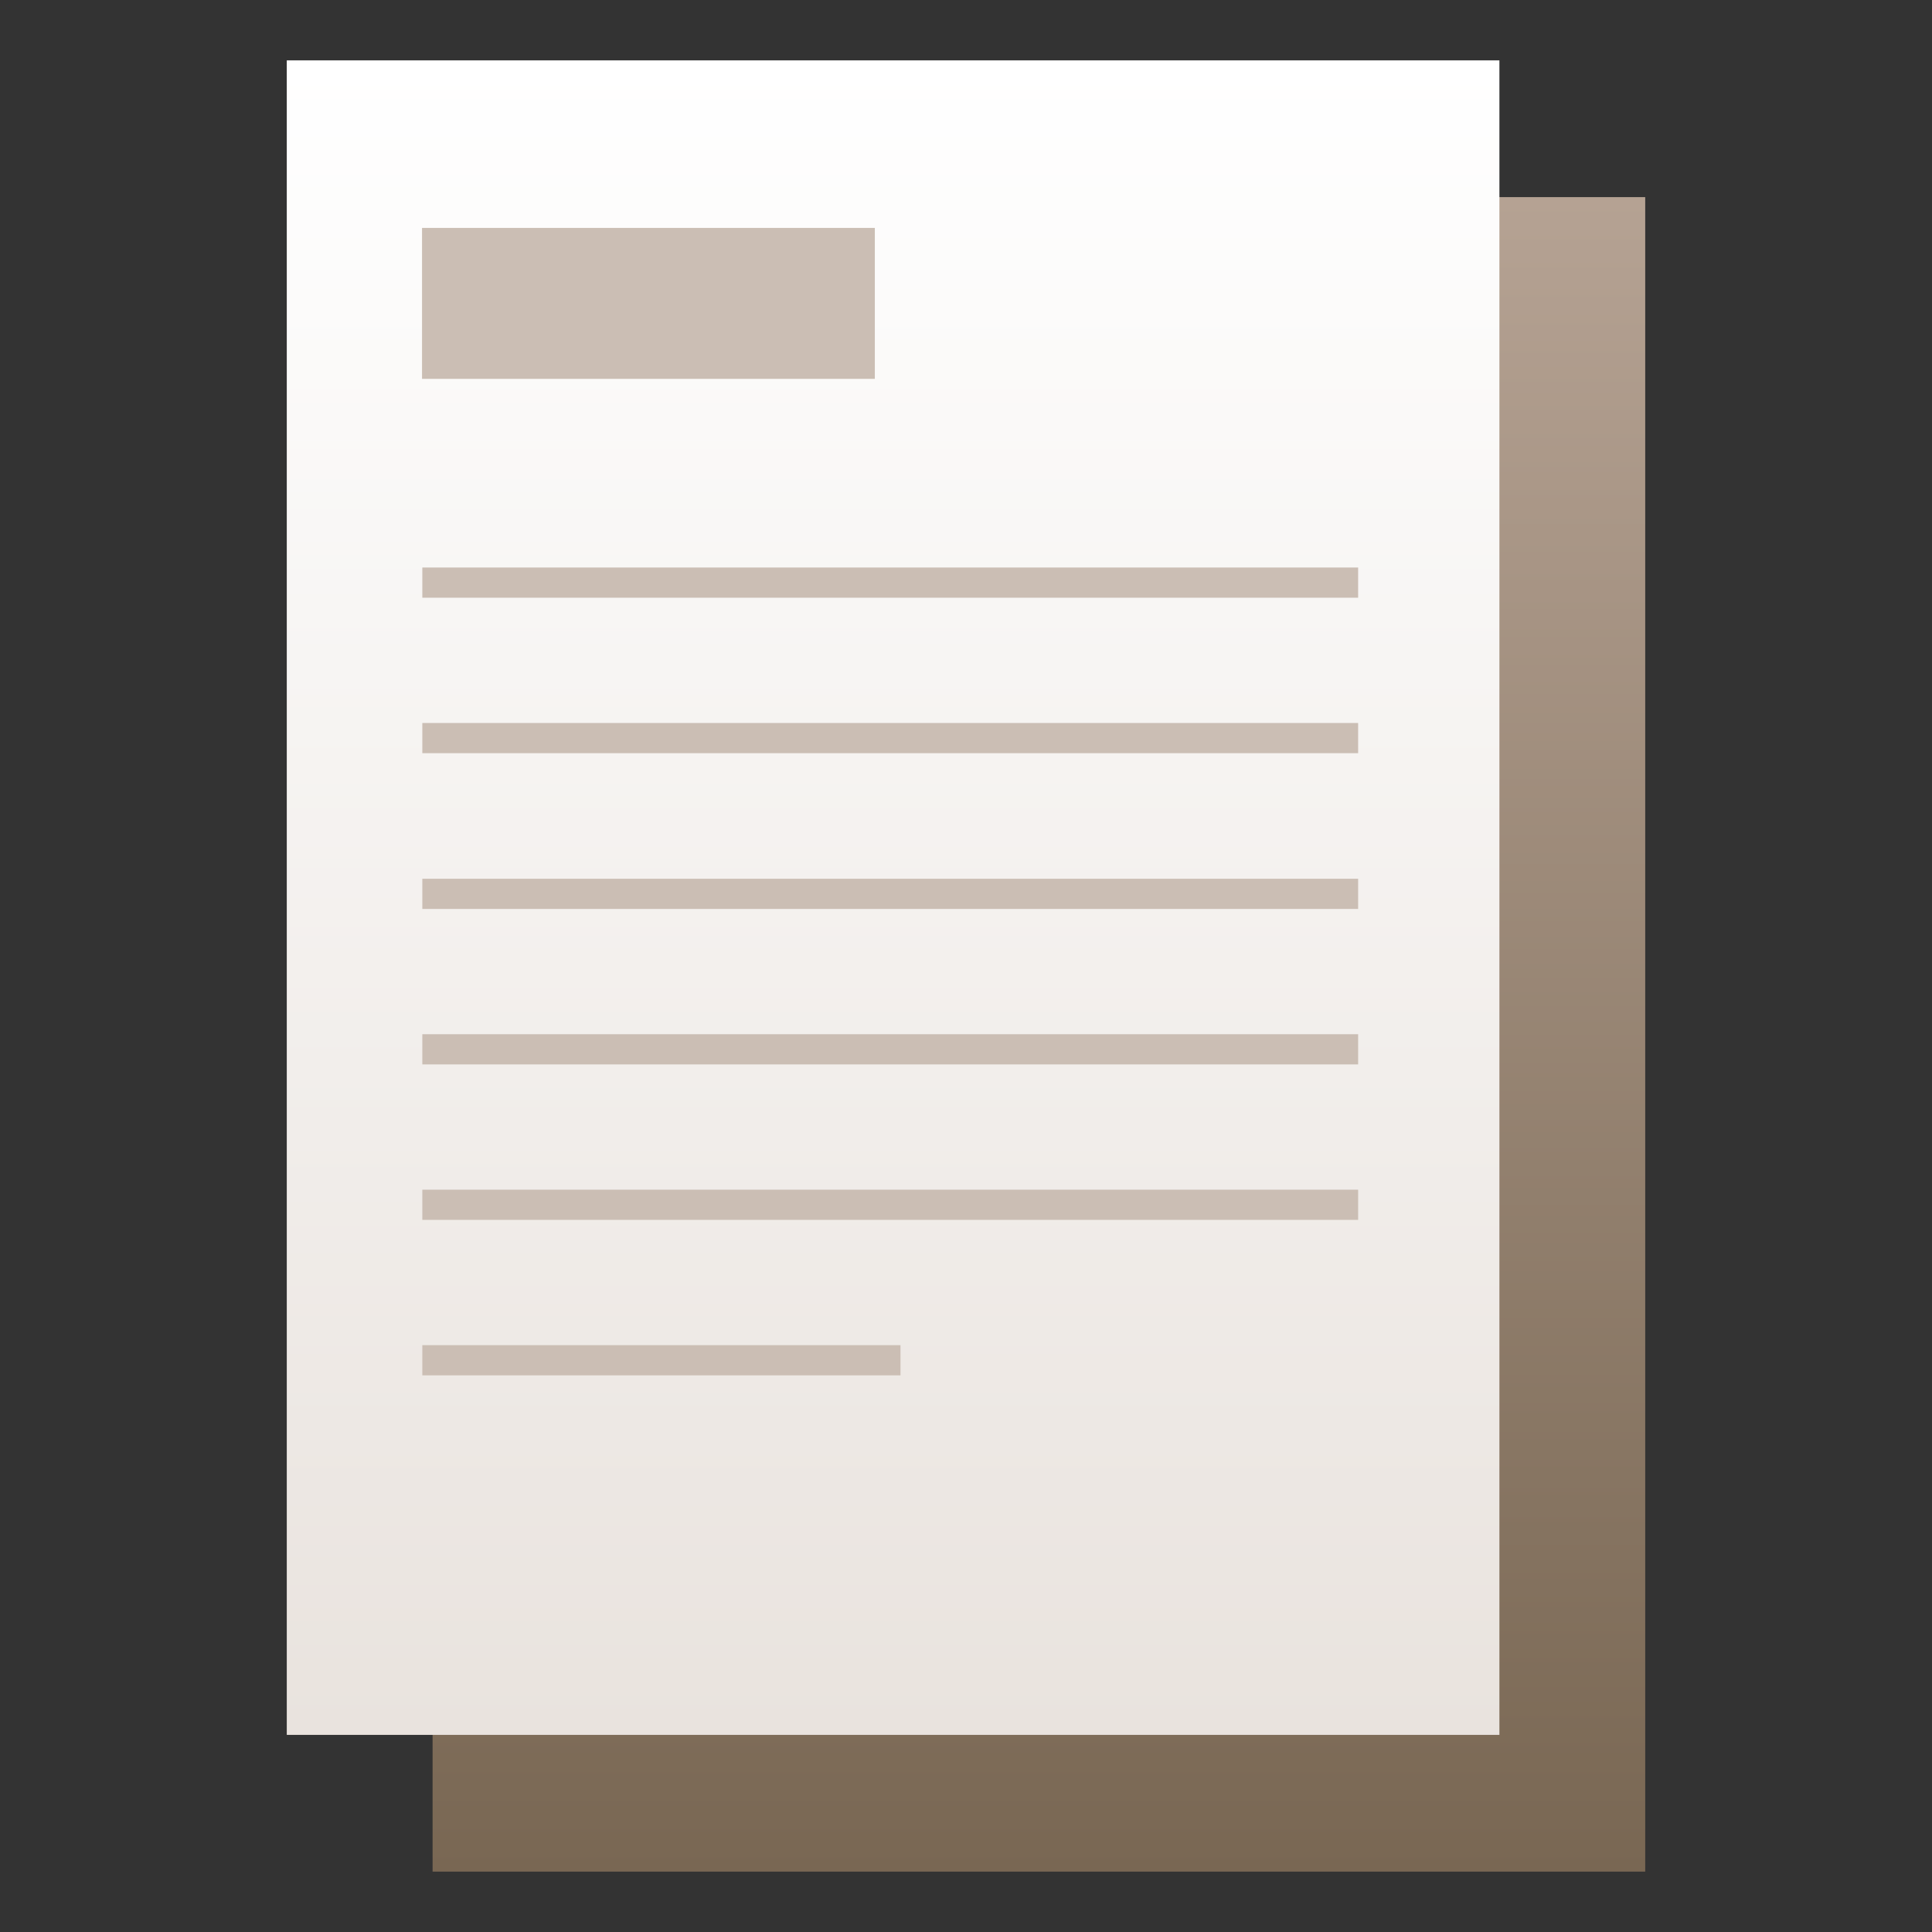 <svg width="64" height="64" viewBox="0 0 64 64" fill="none" xmlns="http://www.w3.org/2000/svg">
<rect x="0" y="0" width="64" height="64" fill="#333333" stroke="none"/>
<path d="M54.5 6.53H14.33V62H54.5V6.53Z" fill="url(#paint0_linear_59_3721)"/>
<path d="M49.67 2H9.5V57.47H49.67V2Z" fill="url(#paint1_linear_59_3721)"/>
<path d="M28.98 7.55H13.98V12.55H28.98V7.55Z" fill="#CBBEB4"/>
<path d="M44.99 18.8H13.99V19.8H44.99V18.8Z" fill="#CBBEB4"/>
<path d="M44.99 23.95H13.99V24.95H44.99V23.95Z" fill="#CBBEB4"/>
<path d="M44.99 29.11H13.99V30.11H44.99V29.11Z" fill="#CBBEB4"/>
<path d="M44.99 34.26H13.99V35.26H44.99V34.26Z" fill="#CBBEB4"/>
<path d="M44.99 39.41H13.99V40.41H44.99V39.41Z" fill="#CBBEB4"/>
<path d="M29.83 44.56H13.99V45.56H29.83V44.56Z" fill="#CBBEB4"/>
<defs>
<linearGradient id="paint0_linear_59_3721" x1="34.41" y1="6.53" x2="34.41" y2="62" gradientUnits="userSpaceOnUse">
<stop stop-color="#B5A293"/>
<stop offset="1" stop-color="#796753"/>
</linearGradient>
<linearGradient id="paint1_linear_59_3721" x1="29.59" y1="57.47" x2="29.59" y2="2" gradientUnits="userSpaceOnUse">
<stop stop-color="#E9E3DE"/>
<stop offset="1" stop-color="white"/>
</linearGradient>
</defs>
</svg>
